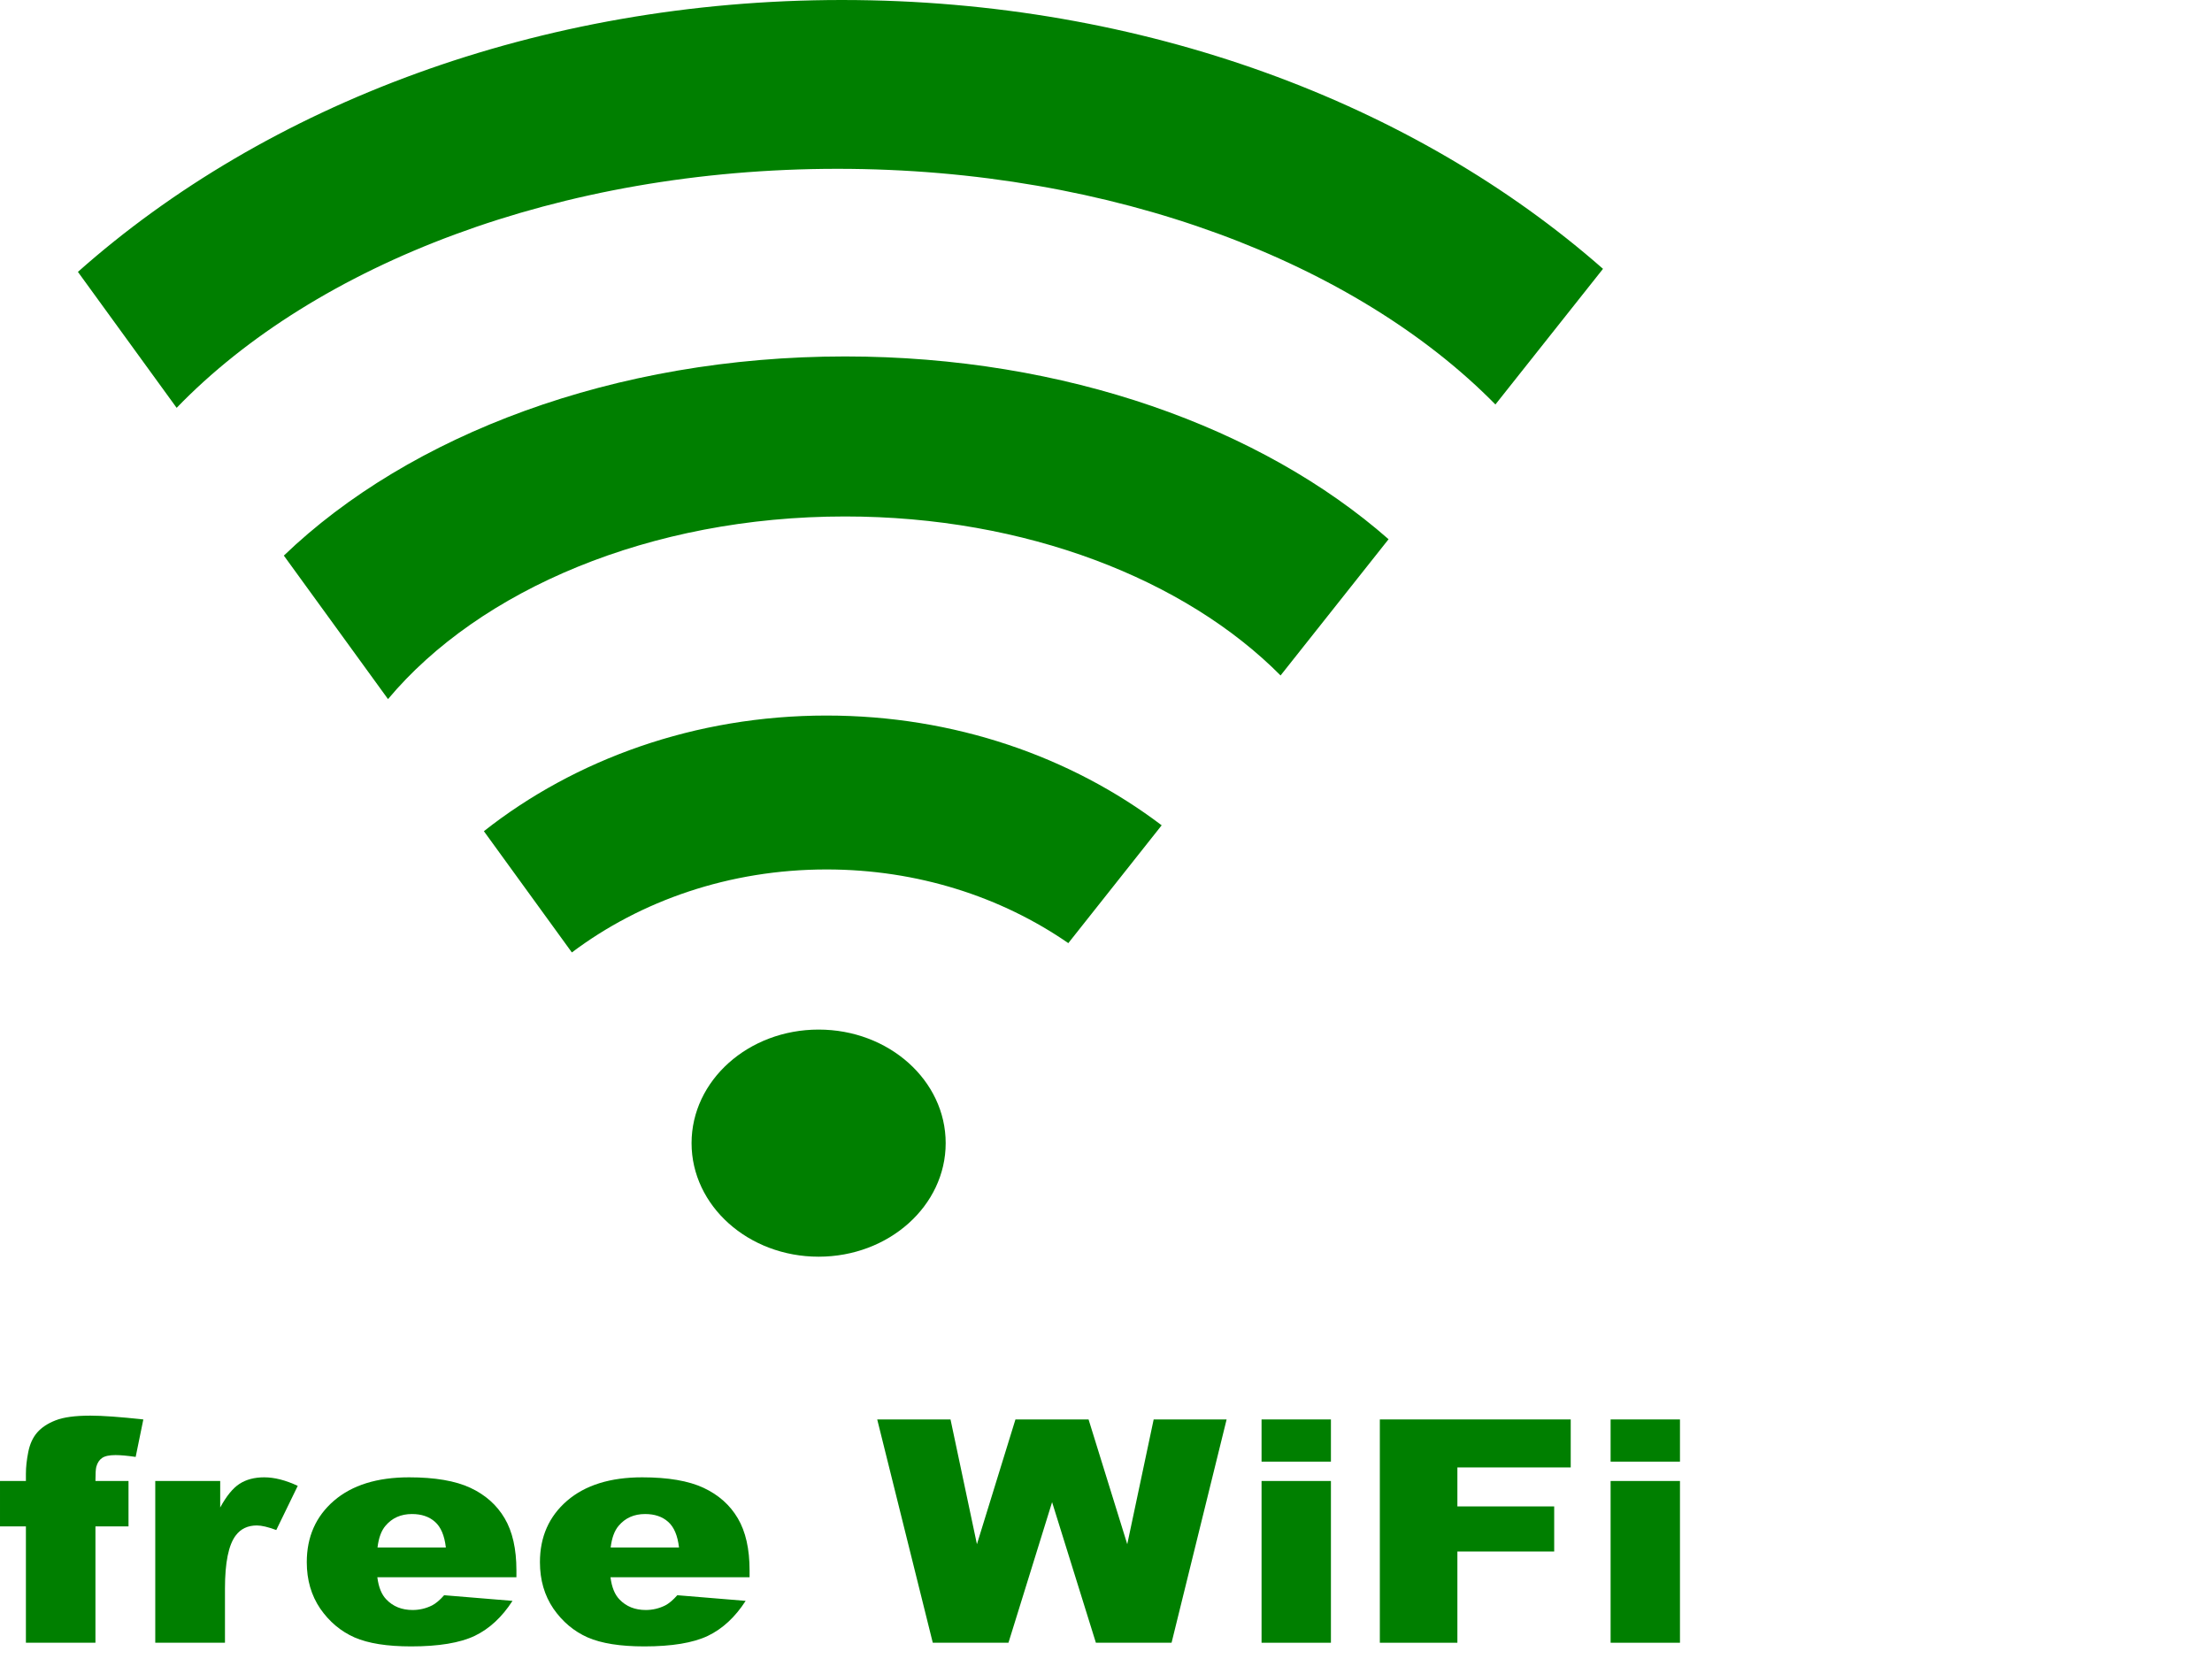 <?xml version="1.0"?><svg width="640" height="480" xmlns="http://www.w3.org/2000/svg">
 <title>free wifi</title>
 <g>
  <title>Layer 1</title>
  <g id="layer1">
   <g id="g3848">
    <path fill="#007f00" id="path3812" d="m273.615,330.745c0,18.145 -16.459,32.855 -36.762,32.855c-20.303,0 -36.762,-14.709 -36.762,-32.855c0,-18.145 16.459,-32.855 36.762,-32.855c20.303,0 36.762,14.709 36.762,32.855z"/>
    <path fill="#007f00" d="m244.506,103.13c-66.841,0 -126.024,22.71 -162.382,57.62l30.141,41.521c26.46,-31.598 75.763,-52.843 132.242,-52.843c52.292,0 98.439,18.225 126.002,46.004l31.247,-39.417c-36.665,-32.223 -93.474,-52.885 -157.249,-52.885z" id="path3814"/>
    <path fill="#007f00" d="m239.137,207.028c-38.02,0 -72.727,12.648 -99.134,33.461l25.455,35.082c19.898,-14.974 45.599,-24.012 73.68,-24.012c26.361,0 50.619,7.956 69.959,21.318l27.009,-34.092c-26.129,-19.812 -59.978,-31.756 -96.968,-31.756z" id="path3822"/>
    <path fill="#007f00" id="path3824" d="m243.654,0c-87.848,0 -166.758,30.39 -221.109,78.665l28.563,39.333c40.163,-41.553 110.777,-69.153 191.228,-69.153c79.832,0 150.004,27.166 190.333,68.185l31.13,-39.248c-54.334,-47.766 -132.824,-77.781 -220.144,-77.781z"/>
   </g>
   <g fill="#333333" id="text3854">
    <path fill="#007f00" id="path3862" d="m27.615,428.494l9.567,0l0,13.133l-9.567,0l0,33.67l-20.119,0l0,-33.67l-7.495,0l0,-13.133l7.495,0l0,-2.115c-0,-1.91 0.23,-4.01 0.69,-6.302c0.46,-2.292 1.315,-4.157 2.564,-5.597c1.282,-1.469 3.057,-2.644 5.326,-3.526c2.301,-0.911 5.654,-1.366 10.06,-1.366c3.518,0 8.63,0.367 15.336,1.102l-2.219,10.841c-2.4,-0.353 -4.339,-0.529 -5.819,-0.529c-1.808,0 -3.107,0.279 -3.896,0.837c-0.789,0.529 -1.348,1.381 -1.677,2.556c-0.164,0.646 -0.247,2.013 -0.247,4.099"/>
    <path fill="#007f00" id="path3864" d="m44.923,428.494l18.788,0l0,7.668c1.808,-3.32 3.666,-5.597 5.572,-6.831c1.94,-1.263 4.323,-1.895 7.15,-1.895c2.959,0 6.197,0.823 9.714,2.468l-6.213,12.781c-2.367,-0.881 -4.241,-1.322 -5.622,-1.322c-2.63,0 -4.668,0.97 -6.115,2.909c-2.071,2.732 -3.107,7.845 -3.107,15.337l0,15.689l-20.169,0l0,-46.803"/>
    <path fill="#007f00" id="path3866" d="m149.415,456.347l-40.239,0c0.362,2.879 1.233,5.024 2.614,6.434c1.94,2.027 4.471,3.041 7.594,3.041c1.972,0 3.846,-0.441 5.622,-1.322c1.085,-0.558 2.252,-1.542 3.501,-2.953l19.774,1.631c-3.025,4.701 -6.674,8.08 -10.947,10.136c-4.274,2.027 -10.405,3.041 -18.393,3.041c-6.937,0 -12.394,-0.867 -16.372,-2.6c-3.978,-1.763 -7.282,-4.539 -9.912,-8.329c-2.597,-3.819 -3.896,-8.3 -3.896,-13.442c0,-7.316 2.614,-13.236 7.841,-17.761c5.26,-4.525 12.509,-6.787 21.747,-6.787c7.495,0 13.413,1.014 17.752,3.041c4.339,2.027 7.643,4.965 9.912,8.814c2.268,3.849 3.402,8.858 3.403,15.028l0,2.027m-20.415,-8.594c-0.395,-3.467 -1.447,-5.95 -3.156,-7.448c-1.677,-1.498 -3.896,-2.248 -6.657,-2.248c-3.189,0 -5.737,1.131 -7.643,3.393c-1.216,1.41 -1.989,3.511 -2.318,6.302l19.774,0"/>
    <path fill="#007f00" id="path3868" d="m216.874,456.347l-40.239,0c0.362,2.879 1.233,5.024 2.614,6.434c1.94,2.027 4.471,3.041 7.594,3.041c1.972,0 3.846,-0.441 5.622,-1.322c1.085,-0.558 2.252,-1.542 3.501,-2.953l19.774,1.631c-3.025,4.701 -6.674,8.08 -10.947,10.136c-4.274,2.027 -10.405,3.041 -18.393,3.041c-6.937,0 -12.394,-0.867 -16.372,-2.6c-3.978,-1.763 -7.282,-4.539 -9.912,-8.329c-2.597,-3.819 -3.896,-8.3 -3.896,-13.442c0,-7.316 2.614,-13.236 7.841,-17.761c5.26,-4.525 12.509,-6.787 21.747,-6.787c7.495,0 13.413,1.014 17.752,3.041c4.339,2.027 7.643,4.965 9.912,8.814c2.268,3.849 3.402,8.858 3.403,15.028l0,2.027m-20.415,-8.594c-0.395,-3.467 -1.447,-5.95 -3.156,-7.448c-1.677,-1.498 -3.896,-2.248 -6.657,-2.248c-3.189,0 -5.737,1.131 -7.643,3.393c-1.216,1.41 -1.989,3.511 -2.318,6.302l19.774,0"/>
    <path fill="#007f00" id="path3870" d="m253.809,410.689l21.204,0l7.643,36.094l11.144,-36.094l21.155,0l11.194,36.094l7.643,-36.094l21.106,0l-15.928,64.608l-21.895,0l-12.673,-40.678l-12.624,40.678l-21.895,0l-16.076,-64.608"/>
    <path fill="#007f00" id="path3872" d="m365.007,410.689l20.07,0l0,12.208l-20.07,0l0,-12.208m0,17.805l20.07,0l0,46.803l-20.07,0l0,-46.803"/>
    <path fill="#007f00" id="path3874" d="m399.23,410.689l55.229,0l0,13.882l-32.792,0l0,11.282l28.009,0l0,13.045l-28.009,0l0,26.399l-22.437,0l0,-64.608"/>
    <path fill="#007f00" id="path3876" d="m465.998,410.689l20.07,0l0,12.208l-20.07,0l0,-12.208m0,17.805l20.07,0l0,46.803l-20.07,0l0,-46.803"/>
   </g>
  </g>
 </g>
</svg>